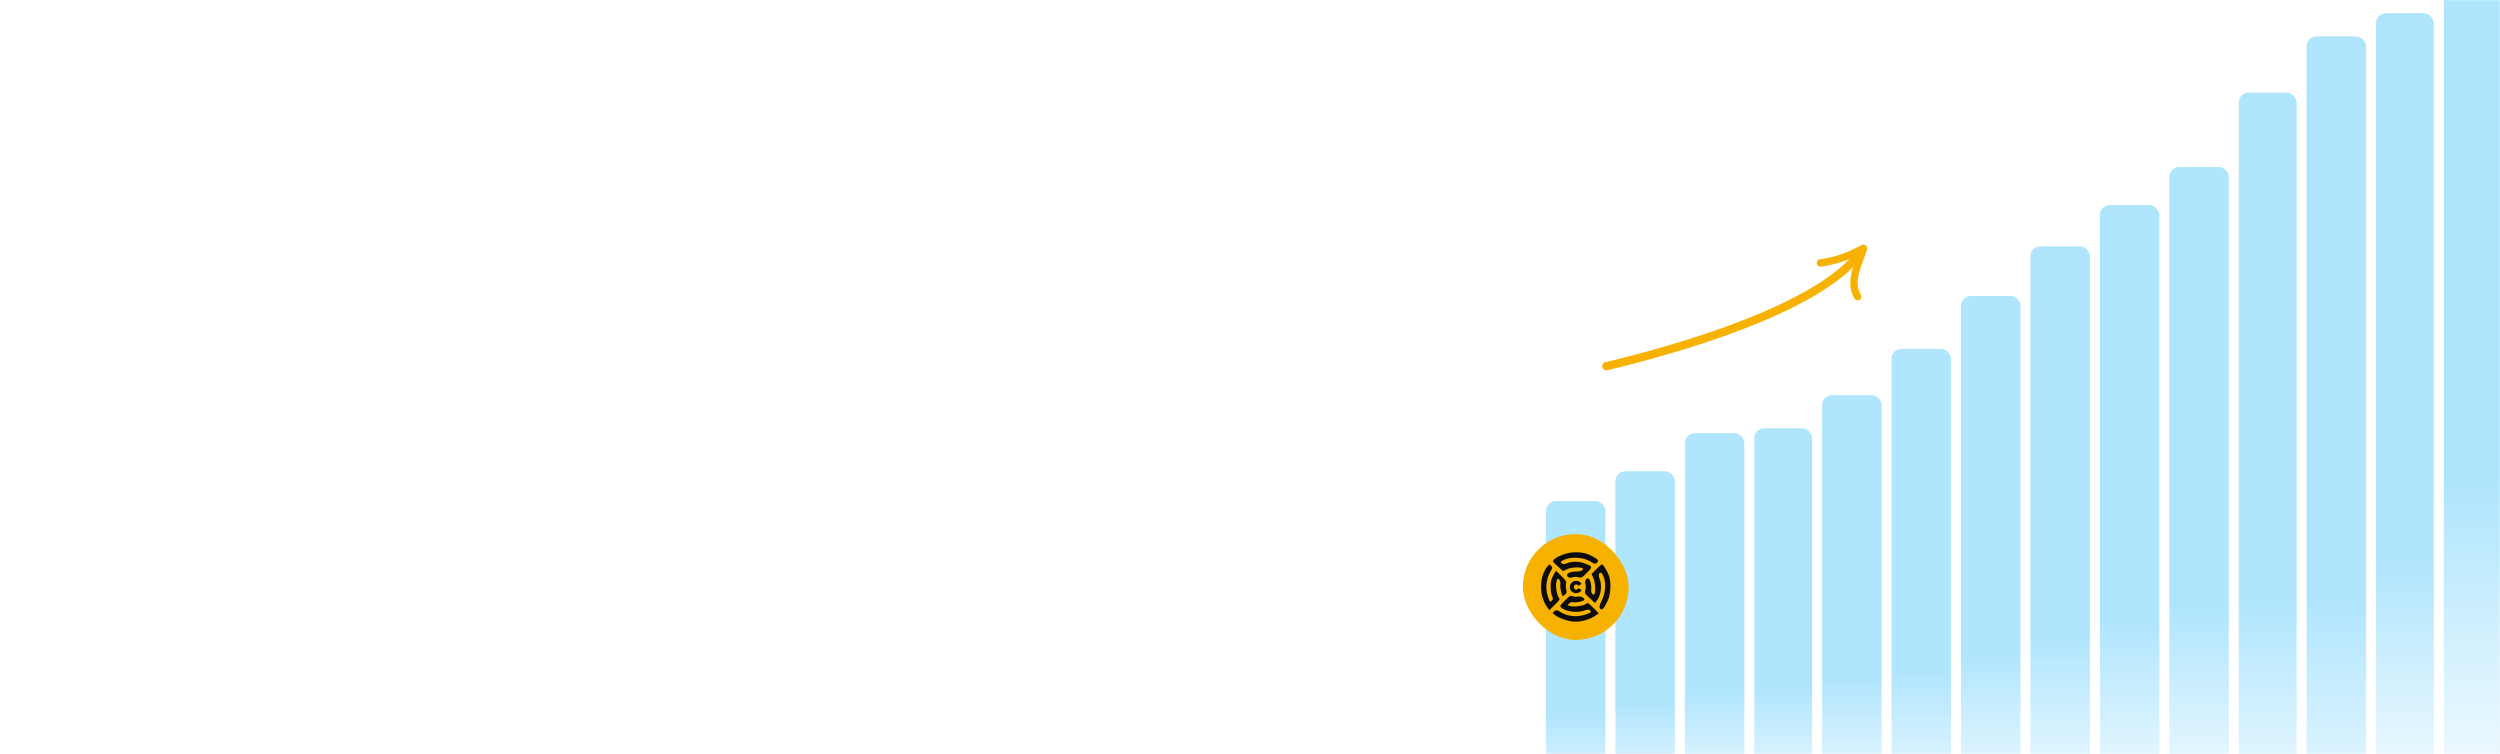 <svg width="1512" height="456" viewBox="0 0 1512 456" fill="none" xmlns="http://www.w3.org/2000/svg">
<mask id="mask0_107_1828" style="mask-type:alpha" maskUnits="userSpaceOnUse" x="0" y="0" width="1512" height="456">
<rect width="1512" height="456" fill="#F8EFE6"/>
</mask>
<g mask="url(#mask0_107_1828)">
<rect x="475" y="403" width="35" height="71" rx="6" fill="url(#paint0_linear_107_1828)"/>
<rect x="516" y="392" width="36" height="82" rx="6" fill="url(#paint1_linear_107_1828)"/>
<rect x="558" y="403" width="36" height="71" rx="6" fill="url(#paint2_linear_107_1828)"/>
<rect x="349" y="410" width="36" height="64" rx="6" fill="url(#paint3_linear_107_1828)"/>
<rect x="307" y="412" width="36" height="62" rx="6" fill="url(#paint4_linear_107_1828)"/>
<rect x="265" y="421" width="36" height="53" rx="6" fill="url(#paint5_linear_107_1828)"/>
<rect x="223" y="428" width="36" height="46" rx="6" fill="url(#paint6_linear_107_1828)"/>
<rect x="181" y="421" width="36" height="53" rx="6" fill="url(#paint7_linear_107_1828)"/>
<rect x="139" y="435" width="36" height="39" rx="6" fill="url(#paint8_linear_107_1828)"/>
<rect x="391" y="403" width="36" height="71" rx="6" fill="url(#paint9_linear_107_1828)"/>
<rect x="433" y="412" width="36" height="62" rx="6" fill="url(#paint10_linear_107_1828)"/>
<rect x="600" y="410" width="36" height="64" rx="6" fill="url(#paint11_linear_107_1828)"/>
<rect x="642" y="392" width="36" height="82" rx="6" fill="url(#paint12_linear_107_1828)"/>
<rect x="684" y="374" width="36" height="100" rx="6" fill="url(#paint13_linear_107_1828)"/>
<rect x="726" y="343" width="36" height="131" rx="6" fill="url(#paint14_linear_107_1828)"/>
<rect x="768" y="360" width="35" height="114" rx="6" fill="url(#paint15_linear_107_1828)"/>
<rect x="809" y="377" width="36" height="97" rx="6" fill="url(#paint16_linear_107_1828)"/>
<rect x="851" y="353" width="36" height="121" rx="6" fill="url(#paint17_linear_107_1828)"/>
<rect x="893" y="343" width="36" height="131" rx="6" fill="url(#paint18_linear_107_1828)"/>
<rect x="935" y="303" width="36" height="195" rx="6" fill="url(#paint19_linear_107_1828)"/>
<rect x="977" y="285" width="36" height="213" rx="6" fill="url(#paint20_linear_107_1828)"/>
<rect x="1019" y="262" width="36" height="236" rx="6" fill="url(#paint21_linear_107_1828)"/>
<rect x="1061" y="259" width="35" height="239" rx="6" fill="url(#paint22_linear_107_1828)"/>
<rect x="1102" y="239" width="36" height="259" rx="6" fill="url(#paint23_linear_107_1828)"/>
<rect x="1144" y="211" width="36" height="295" rx="6" fill="url(#paint24_linear_107_1828)"/>
<rect x="1186" y="179" width="36" height="327" rx="6" fill="url(#paint25_linear_107_1828)"/>
<rect x="1228" y="149" width="36" height="357" rx="6" fill="url(#paint26_linear_107_1828)"/>
<rect x="1270" y="124" width="36" height="382" rx="6" fill="url(#paint27_linear_107_1828)"/>
<rect x="1312" y="101" width="36" height="405" rx="6" fill="url(#paint28_linear_107_1828)"/>
<rect x="1354" y="56" width="35" height="466" rx="6" fill="url(#paint29_linear_107_1828)"/>
<rect x="1437" y="8" width="35" height="500" rx="6" fill="url(#paint30_linear_107_1828)"/>
<rect x="1395" y="22" width="36" height="516" rx="6" fill="url(#paint31_linear_107_1828)"/>
<rect x="1478" y="-129" width="36" height="640" rx="6" fill="url(#paint32_linear_107_1828)"/>
<rect x="97" y="443" width="36" height="31" rx="6" fill="url(#paint33_linear_107_1828)"/>
<rect x="55" y="449" width="36" height="25" rx="6" fill="url(#paint34_linear_107_1828)"/>
<path d="M972.772 195.347L975.364 202.419L972.445 203.489L969.854 196.417L958.745 187.098L961.899 185.942L970.412 193.14L972.31 182.127L975.255 181.048L972.772 195.347Z" fill="white"/>
<path d="M987.391 198.31C983.448 199.755 979.419 197.713 977.906 193.585C976.393 189.457 978.148 185.295 982.092 183.85C986.035 182.405 990.064 184.447 991.577 188.575C993.09 192.702 991.335 196.864 987.391 198.31ZM986.534 195.97C988.821 195.132 989.96 192.626 988.843 189.577C987.725 186.527 985.246 185.378 982.959 186.216C980.672 187.054 979.549 189.524 980.667 192.573C981.784 195.623 984.246 196.808 986.534 195.97Z" fill="white"/>
<path d="M1003.18 185.726L1000.17 177.523L1002.82 176.55L1007.93 190.484L1005.46 191.389L1004.65 189.181C1004.44 190.897 1003.19 192.519 1001.3 193.213C998.484 194.244 995.932 193.301 994.622 189.725L991.336 180.76L993.991 179.787L997.084 188.226C997.971 190.645 999.546 191.201 1001.28 190.565C1003.07 189.91 1003.98 187.908 1003.18 185.726Z" fill="white"/>
<path d="M1011.4 181.131L1014.01 188.255L1011.36 189.229L1006.25 175.295L1008.72 174.389L1009.8 177.334C1010.07 175.058 1011.73 173.078 1014.02 172.24L1015.03 175C1011.97 175.941 1010.27 178.055 1011.4 181.131Z" fill="white"/>
<path d="M1035.09 180.529L1023.84 168.283L1029.13 182.716L1026.47 183.689L1019.55 164.813L1023.1 163.512L1035.05 176.517L1035.75 158.878L1039.32 157.568L1046.24 176.444L1043.56 177.427L1038.26 162.967L1037.57 179.623L1035.09 180.529Z" fill="white"/>
<path d="M1052.95 173.985L1050.06 175.045L1043.14 156.168L1050.19 153.586C1054.52 151.996 1057.91 153.172 1059.29 156.932C1060.28 159.639 1059.33 162.343 1056.72 164.076L1064.6 169.717L1061.13 170.988L1053.82 165.615L1050.35 166.886L1052.95 173.985ZM1046.92 157.527L1049.46 164.468L1053.43 163.013C1056.11 162.03 1057.21 160.288 1056.37 158.001C1055.54 155.74 1053.57 155.09 1050.89 156.072L1046.92 157.527Z" fill="white"/>
<path d="M1070.02 167.73L1067.13 168.79L1060.21 149.914L1067.25 147.331C1071.59 145.742 1074.97 146.917 1076.35 150.677C1077.34 153.385 1076.4 156.088 1073.78 157.822L1081.66 163.462L1078.19 164.734L1070.89 159.36L1067.42 160.632L1070.02 167.73ZM1063.99 151.272L1066.53 158.213L1070.5 156.758C1073.18 155.775 1074.27 154.033 1073.43 151.746C1072.61 149.485 1070.64 148.835 1067.96 149.818L1063.99 151.272Z" fill="white"/>
<path d="M972.772 195.347L975.364 202.419L972.445 203.489L969.854 196.417L958.745 187.098L961.899 185.942L970.412 193.14L972.31 182.127L975.255 181.048L972.772 195.347Z" stroke="white"/>
<path d="M987.391 198.31C983.448 199.755 979.419 197.713 977.906 193.585C976.393 189.457 978.148 185.295 982.092 183.85C986.035 182.405 990.064 184.447 991.577 188.575C993.09 192.702 991.335 196.864 987.391 198.31ZM986.534 195.97C988.821 195.132 989.96 192.626 988.843 189.577C987.725 186.527 985.246 185.378 982.959 186.216C980.672 187.054 979.549 189.524 980.667 192.573C981.784 195.623 984.246 196.808 986.534 195.97Z" stroke="white"/>
<path d="M1003.18 185.726L1000.17 177.523L1002.82 176.55L1007.93 190.484L1005.46 191.389L1004.65 189.181C1004.44 190.897 1003.19 192.519 1001.3 193.213C998.484 194.244 995.932 193.301 994.622 189.725L991.336 180.76L993.991 179.787L997.084 188.226C997.971 190.645 999.546 191.201 1001.28 190.565C1003.07 189.91 1003.98 187.908 1003.18 185.726Z" stroke="white"/>
<path d="M1011.4 181.131L1014.01 188.255L1011.36 189.229L1006.25 175.295L1008.72 174.389L1009.8 177.334C1010.07 175.058 1011.73 173.078 1014.02 172.24L1015.03 175C1011.97 175.941 1010.27 178.055 1011.4 181.131Z" stroke="white"/>
<path d="M1035.09 180.529L1023.84 168.283L1029.13 182.716L1026.47 183.689L1019.55 164.813L1023.1 163.512L1035.05 176.517L1035.75 158.878L1039.32 157.568L1046.24 176.444L1043.56 177.427L1038.26 162.967L1037.57 179.623L1035.09 180.529Z" stroke="white"/>
<path d="M1052.95 173.985L1050.06 175.045L1043.14 156.168L1050.19 153.586C1054.52 151.996 1057.91 153.172 1059.29 156.932C1060.28 159.639 1059.33 162.343 1056.72 164.076L1064.6 169.717L1061.13 170.988L1053.82 165.615L1050.35 166.886L1052.95 173.985ZM1046.92 157.527L1049.46 164.468L1053.43 163.013C1056.11 162.03 1057.21 160.288 1056.37 158.001C1055.54 155.74 1053.57 155.09 1050.89 156.072L1046.92 157.527Z" stroke="white"/>
<path d="M1070.02 167.73L1067.13 168.79L1060.21 149.914L1067.25 147.331C1071.59 145.742 1074.97 146.917 1076.35 150.677C1077.34 153.385 1076.4 156.088 1073.78 157.822L1081.66 163.462L1078.19 164.734L1070.89 159.36L1067.42 160.632L1070.02 167.73ZM1063.99 151.272L1066.53 158.213L1070.5 156.758C1073.18 155.775 1074.27 154.033 1073.43 151.746C1072.61 149.485 1070.64 148.835 1067.96 149.818L1063.99 151.272Z" stroke="white"/>
<path d="M1100.74 157.41C1099.85 157.536 1099.21 158.366 1099.34 159.266C1099.47 160.163 1100.29 160.792 1101.19 160.668L1101.19 160.669C1108.36 159.678 1115.02 157.778 1121.56 154.699C1121.74 154.613 1122.95 154.002 1124.24 153.36C1122.95 156.886 1121.42 160.705 1120.5 164.54L1120.3 165.408L1120.11 166.345C1119.28 170.881 1119.43 175.488 1121.84 179.835L1122.1 180.284C1122.56 181.063 1123.57 181.325 1124.35 180.86C1125.08 180.427 1125.36 179.513 1125.01 178.756L1124.93 178.607C1122.59 174.669 1122.59 170.416 1123.52 166.095C1124.49 161.533 1126.46 157.034 1127.95 152.75L1127.95 152.75C1128 152.616 1128.12 152.33 1128.28 151.922C1128.42 151.559 1128.58 151.105 1128.64 150.77L1128.64 150.767C1128.76 150.078 1128.55 149.542 1128.32 149.23L1128.32 149.227C1128.13 148.973 1127.81 148.69 1127.28 148.6C1127.28 148.599 1127.28 148.599 1127.27 148.599C1127.27 148.598 1127.27 148.596 1127.26 148.595L1127.26 148.597C1127.1 148.569 1126.78 148.556 1126.38 148.691L1126.2 148.762C1125.68 148.977 1124.25 149.683 1122.93 150.341C1121.58 151.012 1120.34 151.64 1120.16 151.722L1120.16 151.723C1113.93 154.657 1107.58 156.467 1100.74 157.411L1100.74 157.41Z" fill="#F7B200" stroke="#F7B200" stroke-width="1.176"/>
<path d="M1123.5 155C1092.5 192 994 216 971.5 221.5" stroke="#F7B200" stroke-width="5" stroke-linecap="round" stroke-linejoin="round"/>
<g filter="url(#filter0_d_107_1828)">
<rect x="921" y="317" width="64" height="64" rx="32" fill="#F7B200"/>
<path fill-rule="evenodd" clip-rule="evenodd" d="M963.611 330.742C959.903 328.569 956.193 327.756 951.375 328.062C947.436 328.312 941.86 330.4 939.891 332.361C938.811 333.437 938.843 333.497 942.058 336.448L945.321 339.443L947.762 338.224C950.063 337.076 956.202 336.782 957.195 337.772C958.096 338.669 956.003 339.731 953.473 339.657C950.698 339.578 948.036 340.454 947.781 341.532C947.466 342.86 949.361 343.883 950.88 343.204C951.723 342.826 953.34 342.771 954.473 343.081C956.464 343.626 956.639 343.539 959.705 340.49C963.397 336.818 963.321 336.539 958.109 334.646C954.648 333.389 950.651 333.431 947.395 334.758C946.049 335.308 945.08 335.283 944.481 334.686C943.757 333.964 943.829 333.657 944.853 333.096C949.653 330.467 957.249 330.731 962.078 333.695C964.359 335.096 964.998 335.221 965.796 334.426C967.14 333.087 966.888 332.663 963.611 330.742ZM968.895 335.302C968.631 335.302 967.097 336.615 965.487 338.219L962.559 341.136L963.757 343.806C964.881 346.308 965.156 352.486 964.187 353.451C963.382 354.254 962.05 352.209 962.333 350.605C962.693 348.568 961.998 345.182 961.016 344.197C959.778 342.954 958.094 345.163 958.815 347.084C959.148 347.972 959.16 349.626 958.843 350.758C958.277 352.778 958.327 352.875 961.445 355.747L964.626 358.676L965.783 357.215C968.247 354.103 969.016 348.163 967.479 344.116C966.824 342.391 966.786 341.28 967.362 340.706C968.073 339.998 968.373 340.104 969.136 341.335C971.593 345.299 971.317 352.294 968.484 357.834C967.289 360.171 967.094 361.204 967.698 362.015C968.765 363.449 970.191 362.027 972.29 357.438C974.153 353.362 974.564 346.383 973.174 342.44C972.124 339.458 969.632 335.302 968.895 335.302ZM935.473 337.108C930.762 343.59 930.856 354.396 935.683 361.162L937.045 363.071L940.309 359.819C943.548 356.592 943.566 356.556 942.591 355.039C940.927 352.448 940.56 345.663 942.006 344.197C942.799 343.393 944.022 345.766 943.674 347.434C943.351 348.975 944.341 353.71 945.155 354.521C945.284 354.65 945.949 354.2 946.632 353.52C947.524 352.63 947.71 351.847 947.291 350.731C946.971 349.878 946.881 348.354 947.092 347.345C947.445 345.657 947.221 345.256 944.293 342.339L941.111 339.169L940.012 340.905C939.408 341.859 938.615 343.578 938.25 344.724C937.459 347.207 937.82 353.174 938.867 354.916C939.385 355.778 939.291 356.478 938.561 357.205C937.519 358.244 937.502 358.233 936.57 355.97C934.443 350.811 934.921 344.33 937.779 339.551C938.95 337.594 938.995 337.06 938.07 336.138C937.031 335.104 936.893 335.155 935.473 337.108ZM954.578 354.803C953.565 355.014 952.036 354.924 951.179 354.605C949.733 354.067 949.393 354.253 946.413 357.222C943.479 360.145 943.281 360.494 944.093 361.303C946.673 363.873 953.965 364.879 958.265 363.257C959.914 362.635 961.111 362.578 961.632 363.098C962.693 364.155 962.168 364.597 958.37 365.835C953.419 367.45 947.66 366.72 943.416 363.937C941.753 362.847 941.198 362.807 940.07 363.696C938.756 364.733 938.773 364.801 940.673 366.145C943.653 368.254 949.199 370 952.919 370C956.883 370 961.977 368.455 964.853 366.379L966.923 364.885L963.589 361.563C960.666 358.651 960.157 358.338 959.465 359.026C958.206 360.281 952.494 361.254 950.13 360.616L947.964 360.032L949.066 358.934C949.704 358.298 950.709 357.998 951.451 358.223C952.816 358.634 957.184 357.815 958.011 356.991C958.977 356.028 956.447 354.415 954.578 354.803Z" fill="#0C0C0E"/>
<path d="M953.184 352.758C954.969 352.758 955.974 351.889 956.579 350.826L954.6 349.712C954.302 350.244 953.923 350.612 953.246 350.612C952.456 350.612 951.902 349.958 951.902 349.028V349.007C951.902 348.149 952.436 347.444 953.246 347.444C953.902 347.444 954.282 347.801 954.548 348.312L956.528 347.158C955.923 346.064 954.856 345.298 953.277 345.298C951.133 345.298 949.461 346.892 949.461 349.028V349.048C949.461 351.266 951.194 352.758 953.184 352.758Z" fill="#0C0C0E"/>
</g>
</g>
<defs>
<filter id="filter0_d_107_1828" x="913" y="315" width="80" height="80" filterUnits="userSpaceOnUse" color-interpolation-filters="sRGB">
<feFlood flood-opacity="0" result="BackgroundImageFix"/>
<feColorMatrix in="SourceAlpha" type="matrix" values="0 0 0 0 0 0 0 0 0 0 0 0 0 0 0 0 0 0 127 0" result="hardAlpha"/>
<feOffset dy="6"/>
<feGaussianBlur stdDeviation="4"/>
<feColorMatrix type="matrix" values="0 0 0 0 0 0 0 0 0 0 0 0 0 0 0 0 0 0 0.07 0"/>
<feBlend mode="normal" in2="BackgroundImageFix" result="effect1_dropShadow_107_1828"/>
<feBlend mode="normal" in="SourceGraphic" in2="effect1_dropShadow_107_1828" result="shape"/>
</filter>
<linearGradient id="paint0_linear_107_1828" x1="492.5" y1="403" x2="492.5" y2="474" gradientUnits="userSpaceOnUse">
<stop stop-color="white" stop-opacity="0.2"/>
<stop offset="1" stop-color="white" stop-opacity="0"/>
</linearGradient>
<linearGradient id="paint1_linear_107_1828" x1="534" y1="392" x2="534" y2="474" gradientUnits="userSpaceOnUse">
<stop stop-color="white" stop-opacity="0.2"/>
<stop offset="1" stop-color="white" stop-opacity="0"/>
</linearGradient>
<linearGradient id="paint2_linear_107_1828" x1="576" y1="403" x2="576" y2="474" gradientUnits="userSpaceOnUse">
<stop stop-color="white" stop-opacity="0.2"/>
<stop offset="1" stop-color="white" stop-opacity="0"/>
</linearGradient>
<linearGradient id="paint3_linear_107_1828" x1="367" y1="410" x2="367" y2="474" gradientUnits="userSpaceOnUse">
<stop stop-color="white" stop-opacity="0.2"/>
<stop offset="1" stop-color="white" stop-opacity="0"/>
</linearGradient>
<linearGradient id="paint4_linear_107_1828" x1="325" y1="412" x2="325" y2="474" gradientUnits="userSpaceOnUse">
<stop stop-color="white" stop-opacity="0.2"/>
<stop offset="1" stop-color="white" stop-opacity="0"/>
</linearGradient>
<linearGradient id="paint5_linear_107_1828" x1="283" y1="421" x2="283" y2="474" gradientUnits="userSpaceOnUse">
<stop stop-color="white" stop-opacity="0.2"/>
<stop offset="1" stop-color="white" stop-opacity="0"/>
</linearGradient>
<linearGradient id="paint6_linear_107_1828" x1="241" y1="428" x2="241" y2="474" gradientUnits="userSpaceOnUse">
<stop stop-color="white" stop-opacity="0.2"/>
<stop offset="1" stop-color="white" stop-opacity="0"/>
</linearGradient>
<linearGradient id="paint7_linear_107_1828" x1="199" y1="421" x2="199" y2="474" gradientUnits="userSpaceOnUse">
<stop stop-color="white" stop-opacity="0.2"/>
<stop offset="1" stop-color="white" stop-opacity="0"/>
</linearGradient>
<linearGradient id="paint8_linear_107_1828" x1="157" y1="435" x2="157" y2="474" gradientUnits="userSpaceOnUse">
<stop stop-color="white" stop-opacity="0.2"/>
<stop offset="1" stop-color="white" stop-opacity="0"/>
</linearGradient>
<linearGradient id="paint9_linear_107_1828" x1="409" y1="403" x2="409" y2="474" gradientUnits="userSpaceOnUse">
<stop stop-color="white" stop-opacity="0.2"/>
<stop offset="1" stop-color="white" stop-opacity="0"/>
</linearGradient>
<linearGradient id="paint10_linear_107_1828" x1="451" y1="412" x2="451" y2="474" gradientUnits="userSpaceOnUse">
<stop stop-color="white" stop-opacity="0.2"/>
<stop offset="1" stop-color="white" stop-opacity="0"/>
</linearGradient>
<linearGradient id="paint11_linear_107_1828" x1="618" y1="410" x2="618" y2="474" gradientUnits="userSpaceOnUse">
<stop stop-color="white" stop-opacity="0.2"/>
<stop offset="1" stop-color="white" stop-opacity="0"/>
</linearGradient>
<linearGradient id="paint12_linear_107_1828" x1="660" y1="392" x2="660" y2="474" gradientUnits="userSpaceOnUse">
<stop stop-color="white" stop-opacity="0.2"/>
<stop offset="1" stop-color="white" stop-opacity="0"/>
</linearGradient>
<linearGradient id="paint13_linear_107_1828" x1="702" y1="374" x2="702" y2="474" gradientUnits="userSpaceOnUse">
<stop stop-color="white" stop-opacity="0.2"/>
<stop offset="1" stop-color="white" stop-opacity="0"/>
</linearGradient>
<linearGradient id="paint14_linear_107_1828" x1="744" y1="343" x2="744" y2="474" gradientUnits="userSpaceOnUse">
<stop stop-color="white" stop-opacity="0.2"/>
<stop offset="1" stop-color="white" stop-opacity="0"/>
</linearGradient>
<linearGradient id="paint15_linear_107_1828" x1="785.5" y1="360" x2="785.5" y2="474" gradientUnits="userSpaceOnUse">
<stop stop-color="white" stop-opacity="0.2"/>
<stop offset="1" stop-color="white" stop-opacity="0"/>
</linearGradient>
<linearGradient id="paint16_linear_107_1828" x1="827" y1="377" x2="827" y2="474" gradientUnits="userSpaceOnUse">
<stop stop-color="white" stop-opacity="0.2"/>
<stop offset="1" stop-color="white" stop-opacity="0"/>
</linearGradient>
<linearGradient id="paint17_linear_107_1828" x1="869" y1="353" x2="869" y2="474" gradientUnits="userSpaceOnUse">
<stop stop-color="white" stop-opacity="0.2"/>
<stop offset="1" stop-color="white" stop-opacity="0"/>
</linearGradient>
<linearGradient id="paint18_linear_107_1828" x1="911" y1="343" x2="911" y2="474" gradientUnits="userSpaceOnUse">
<stop stop-color="white" stop-opacity="0.2"/>
<stop offset="1" stop-color="white" stop-opacity="0"/>
</linearGradient>
<linearGradient id="paint19_linear_107_1828" x1="953" y1="431.8" x2="953" y2="498" gradientUnits="userSpaceOnUse">
<stop stop-color="#7CD4FD" stop-opacity="0.6"/>
<stop offset="1" stop-color="#7CD4FD" stop-opacity="0"/>
</linearGradient>
<linearGradient id="paint20_linear_107_1828" x1="995" y1="425.689" x2="995" y2="498" gradientUnits="userSpaceOnUse">
<stop stop-color="#7CD4FD" stop-opacity="0.6"/>
<stop offset="1" stop-color="#7CD4FD" stop-opacity="0"/>
</linearGradient>
<linearGradient id="paint21_linear_107_1828" x1="1037" y1="417.881" x2="1037" y2="498" gradientUnits="userSpaceOnUse">
<stop stop-color="#7CD4FD" stop-opacity="0.6"/>
<stop offset="1" stop-color="#7CD4FD" stop-opacity="0"/>
</linearGradient>
<linearGradient id="paint22_linear_107_1828" x1="1078.5" y1="416.863" x2="1078.5" y2="498" gradientUnits="userSpaceOnUse">
<stop stop-color="#7CD4FD" stop-opacity="0.6"/>
<stop offset="1" stop-color="#7CD4FD" stop-opacity="0"/>
</linearGradient>
<linearGradient id="paint23_linear_107_1828" x1="1120" y1="410.073" x2="1120" y2="498" gradientUnits="userSpaceOnUse">
<stop stop-color="#7CD4FD" stop-opacity="0.6"/>
<stop offset="1" stop-color="#7CD4FD" stop-opacity="0"/>
</linearGradient>
<linearGradient id="paint24_linear_107_1828" x1="1162" y1="405.852" x2="1162" y2="506" gradientUnits="userSpaceOnUse">
<stop stop-color="#7CD4FD" stop-opacity="0.6"/>
<stop offset="1" stop-color="#7CD4FD" stop-opacity="0"/>
</linearGradient>
<linearGradient id="paint25_linear_107_1828" x1="1204" y1="394.988" x2="1204" y2="506" gradientUnits="userSpaceOnUse">
<stop stop-color="#7CD4FD" stop-opacity="0.6"/>
<stop offset="1" stop-color="#7CD4FD" stop-opacity="0"/>
</linearGradient>
<linearGradient id="paint26_linear_107_1828" x1="1246" y1="384.803" x2="1246" y2="506" gradientUnits="userSpaceOnUse">
<stop stop-color="#7CD4FD" stop-opacity="0.6"/>
<stop offset="1" stop-color="#7CD4FD" stop-opacity="0"/>
</linearGradient>
<linearGradient id="paint27_linear_107_1828" x1="1288" y1="376.316" x2="1288" y2="506" gradientUnits="userSpaceOnUse">
<stop stop-color="#7CD4FD" stop-opacity="0.6"/>
<stop offset="1" stop-color="#7CD4FD" stop-opacity="0"/>
</linearGradient>
<linearGradient id="paint28_linear_107_1828" x1="1330" y1="368.508" x2="1330" y2="506" gradientUnits="userSpaceOnUse">
<stop stop-color="#7CD4FD" stop-opacity="0.6"/>
<stop offset="1" stop-color="#7CD4FD" stop-opacity="0"/>
</linearGradient>
<linearGradient id="paint29_linear_107_1828" x1="1371.5" y1="363.799" x2="1371.5" y2="522" gradientUnits="userSpaceOnUse">
<stop stop-color="#7CD4FD" stop-opacity="0.6"/>
<stop offset="1" stop-color="#7CD4FD" stop-opacity="0"/>
</linearGradient>
<linearGradient id="paint30_linear_107_1828" x1="1454.5" y1="338.257" x2="1454.5" y2="508" gradientUnits="userSpaceOnUse">
<stop stop-color="#7CD4FD" stop-opacity="0.6"/>
<stop offset="1" stop-color="#7CD4FD" stop-opacity="0"/>
</linearGradient>
<linearGradient id="paint31_linear_107_1828" x1="1413" y1="362.825" x2="1413" y2="538" gradientUnits="userSpaceOnUse">
<stop stop-color="#7CD4FD" stop-opacity="0.6"/>
<stop offset="1" stop-color="#7CD4FD" stop-opacity="0"/>
</linearGradient>
<linearGradient id="paint32_linear_107_1828" x1="1496" y1="293.729" x2="1496" y2="511" gradientUnits="userSpaceOnUse">
<stop stop-color="#7CD4FD" stop-opacity="0.6"/>
<stop offset="1" stop-color="#7CD4FD" stop-opacity="0"/>
</linearGradient>
<linearGradient id="paint33_linear_107_1828" x1="115" y1="443" x2="115" y2="474" gradientUnits="userSpaceOnUse">
<stop stop-color="white" stop-opacity="0.2"/>
<stop offset="1" stop-color="white" stop-opacity="0"/>
</linearGradient>
<linearGradient id="paint34_linear_107_1828" x1="73" y1="449" x2="73" y2="474" gradientUnits="userSpaceOnUse">
<stop stop-color="white" stop-opacity="0.2"/>
<stop offset="1" stop-color="white" stop-opacity="0"/>
</linearGradient>
</defs>
</svg>
